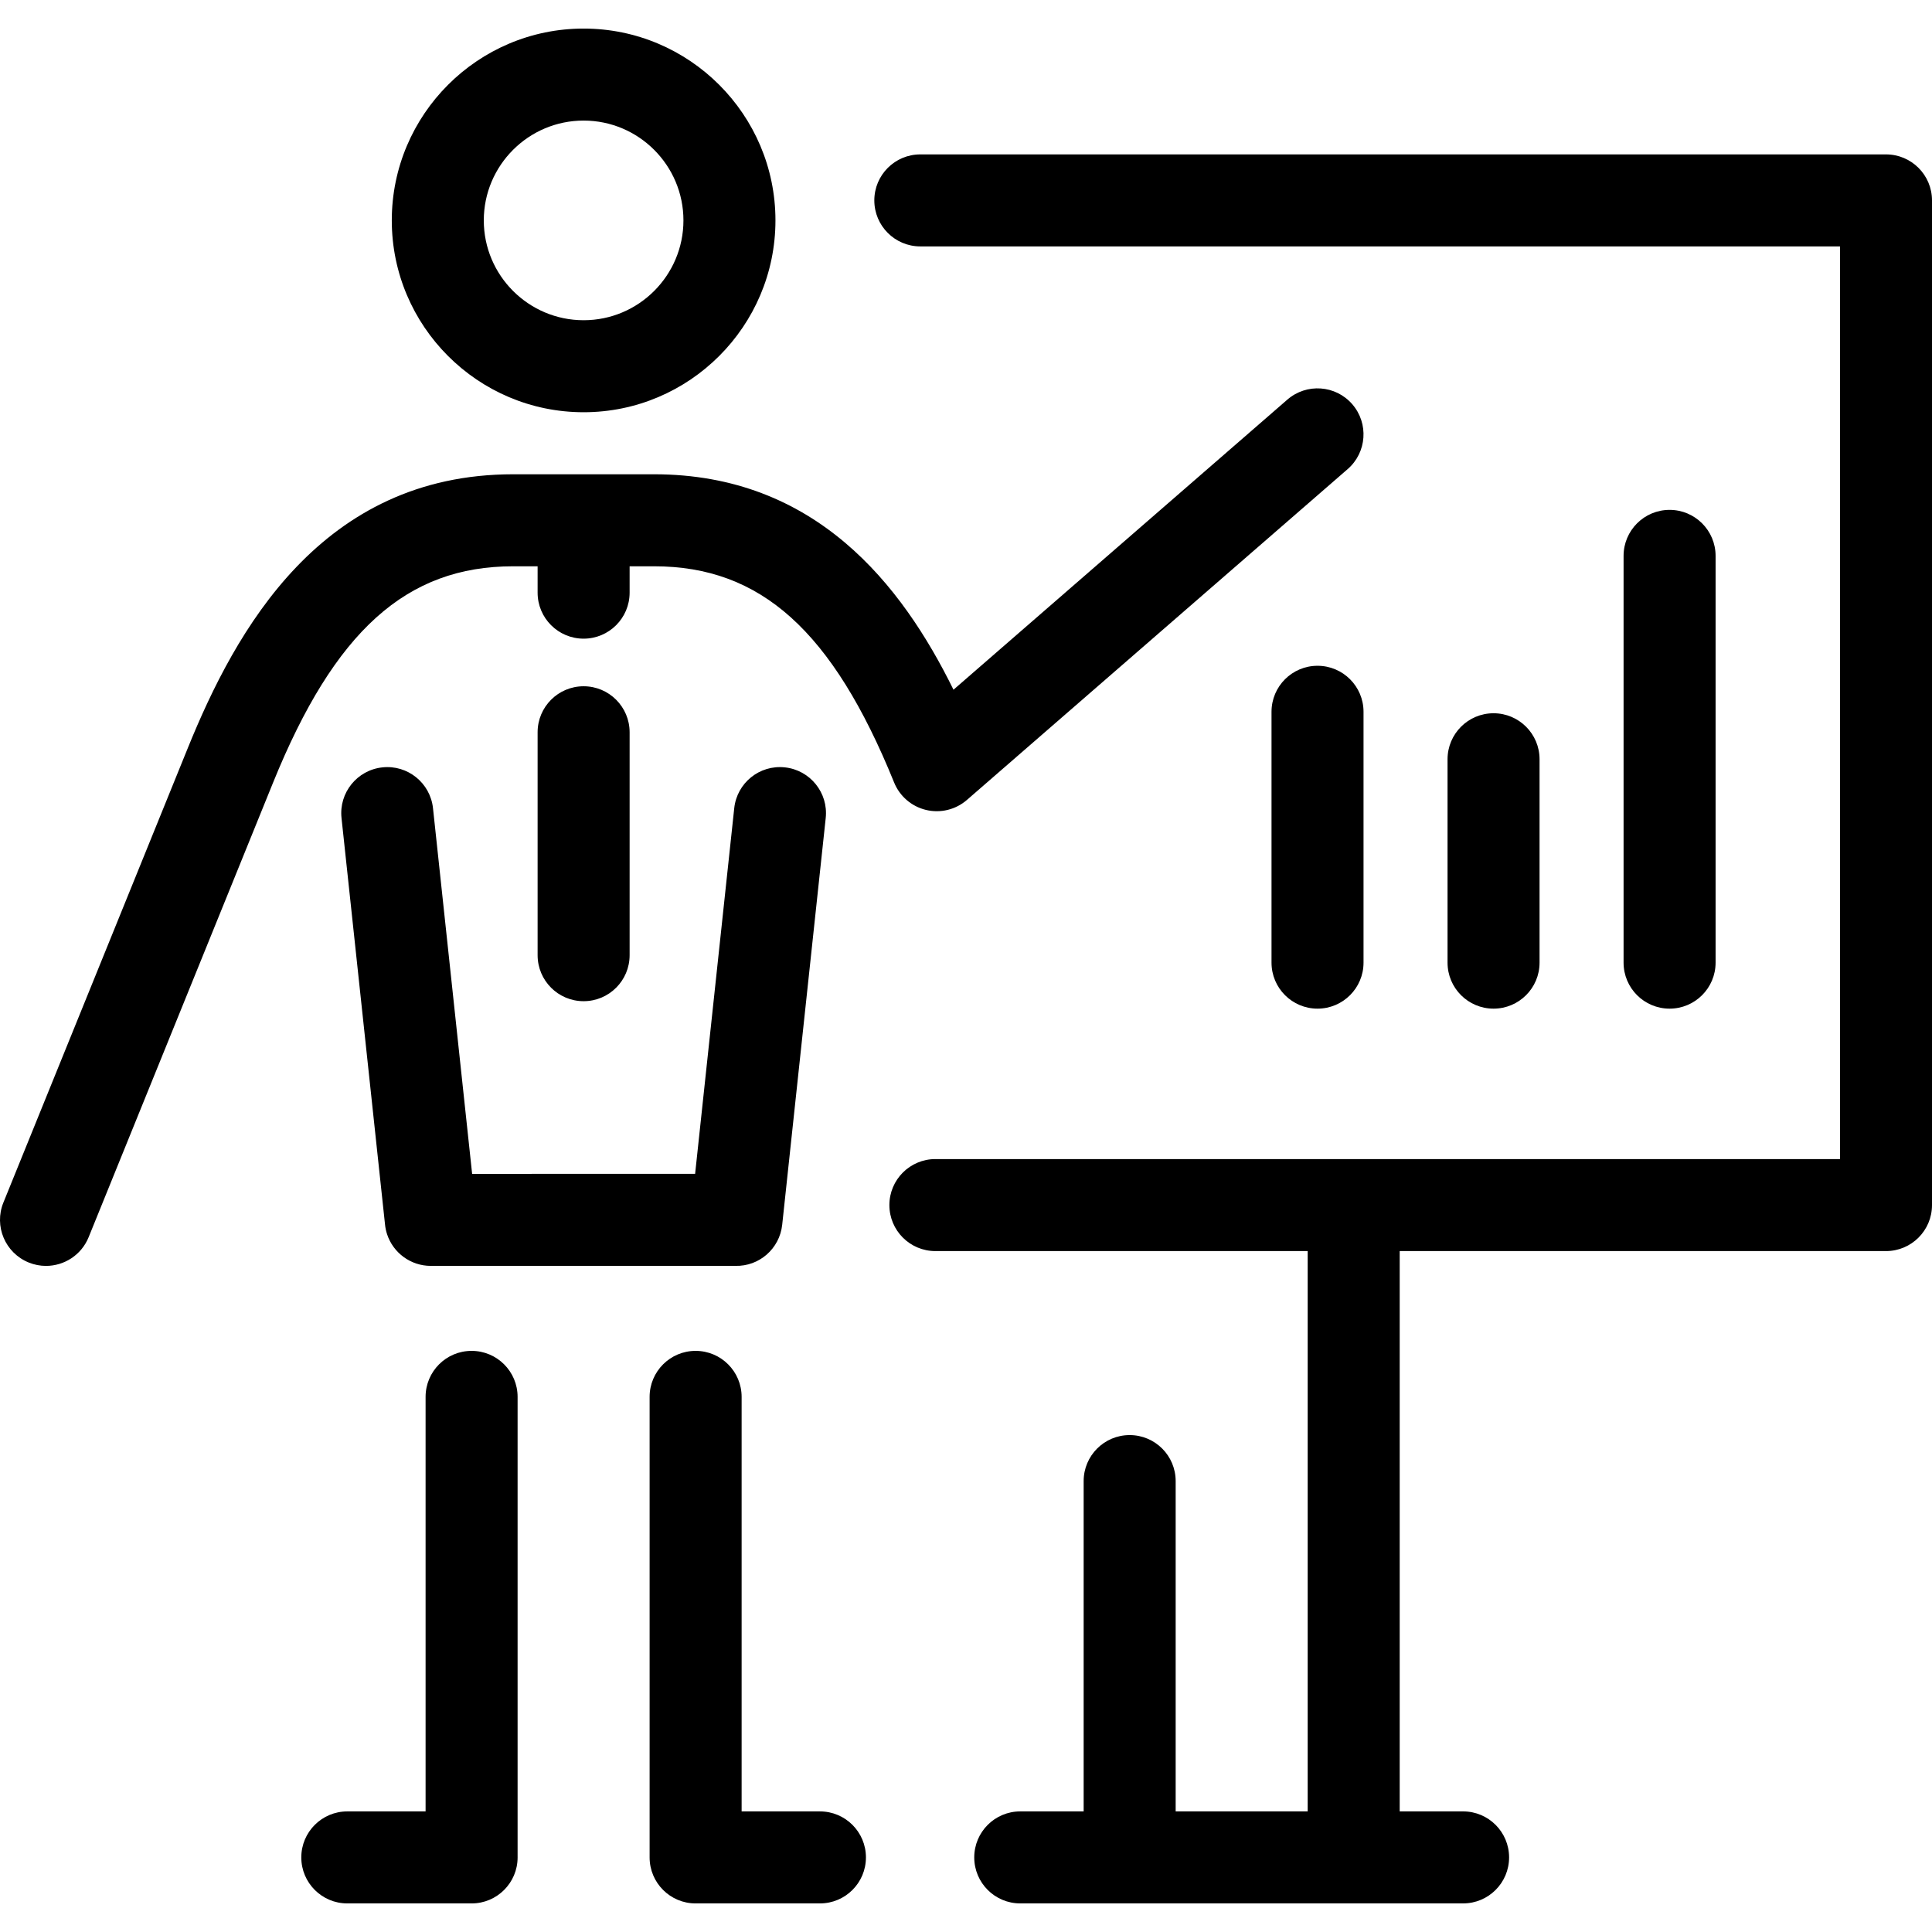 <?xml version="1.0" encoding="iso-8859-1"?>
<!-- Generator: Adobe Illustrator 17.1.0, SVG Export Plug-In . SVG Version: 6.00 Build 0)  -->
<!DOCTYPE svg PUBLIC "-//W3C//DTD SVG 1.1//EN" "http://www.w3.org/Graphics/SVG/1.1/DTD/svg11.dtd">
<svg version="1.1" id="Capa_1" xmlns="http://www.w3.org/2000/svg" xmlns:xlink="http://www.w3.org/1999/xlink" x="0px" y="0px"
	 viewBox="0 0 377.962 377.962" style="enable-background:new 0 0 377.962 377.962;" xml:space="preserve">
<path d="M266.751,139.249v49.075c0,4.971-4.029,9-9,9s-9-4.029-9-9v-49.075c0-4.971,4.029-9,9-9S266.751,134.278,266.751,139.249z
	 M76.646,43.117c0-20.693,16.835-37.528,37.528-37.528s37.529,16.835,37.529,37.528c0,20.694-16.836,37.529-37.529,37.529
	S76.646,63.811,76.646,43.117z M94.646,43.117c0,10.769,8.761,19.529,19.528,19.529c10.769,0,19.529-8.761,19.529-19.529
	c0-10.768-8.761-19.528-19.529-19.528C103.407,23.589,94.646,32.349,94.646,43.117z M84.709,158.114
	c-0.528-4.941-4.957-8.527-9.907-7.991c-4.942,0.529-8.52,4.964-7.991,9.907l8.507,79.478c0.063,0.675,0.202,1.329,0.407,1.952
	c1.197,3.65,4.633,6.188,8.541,6.188c0.072,0,0.146-0.001,0.219-0.003h59.382c4.646,0.125,8.654-3.35,9.156-8.041l8.515-79.575
	c0.528-4.942-3.049-9.377-7.991-9.906c-4.962-0.534-9.378,3.049-9.907,7.991l-7.653,71.531H92.364L84.709,158.114z M100.395,110.784
	h4.779v5.159c0,4.971,4.029,9,9,9s9-4.029,9-9v-5.159h4.783c20.886,0,34.931,12.65,46.962,42.298
	c1.093,2.692,3.419,4.692,6.244,5.369c2.83,0.677,5.805-0.053,7.999-1.959l74.489-64.723c3.752-3.26,4.15-8.945,0.891-12.697
	c-3.261-3.752-8.945-4.15-12.697-0.891l-65.312,56.749c-10.111-20.54-26.978-42.146-58.576-42.146h-27.563
	c-37.577,0-54.318,30.55-63.643,53.53l-36.09,88.95c-1.869,4.606,0.351,9.855,4.956,11.724c1.108,0.45,2.254,0.663,3.381,0.663
	c3.556,0,6.924-2.121,8.343-5.619l36.09-88.95C65.462,123.433,79.507,110.784,100.395,110.784z M101.259,273.275
	c0-4.971-4.029-9-9-9s-9,4.029-9,9v81.095H67.943c-4.971,0-9,4.029-9,9s4.029,9,9,9h24.125c0.063,0.001,0.128,0.002,0.191,0.002
	c2.486,0,4.736-1.008,6.365-2.637c1.629-1.628,2.637-3.879,2.637-6.365c0-0.064-0.001-0.127-0.002-0.191V273.275z M301.187,188.324
	v-39.788c0-4.971-4.029-9-9-9s-9,4.029-9,9v39.788c0,4.971,4.029,9,9,9S301.187,193.295,301.187,188.324z M335.625,188.324v-79.576
	c0-4.971-4.029-9-9-9s-9,4.029-9,9v79.576c0,4.971,4.029,9,9,9S335.625,193.295,335.625,188.324z M123.174,186.865v-43.61
	c0-4.971-4.029-9-9-9s-9,4.029-9,9v43.61c0,4.971,4.029,9,9,9S123.174,191.835,123.174,186.865z M368.962,30.205H180.045
	c-4.971,0-9,4.029-9,9s4.029,9,9,9h179.917v178.547h-176.97c-4.971,0-9,4.029-9,9s4.029,9,9,9h72.834v109.616h-25.828v-64.621
	c0-4.971-4.029-9-9-9s-9,4.029-9,9v64.621h-12.404c-4.971,0-9,4.029-9,9s4.029,9,9,9h21.244c0.107,0.002,0.214,0.002,0.319,0h43.51
	c0.053,0.001,0.105,0.001,0.159,0.001s0.106,0,0.16-0.001h21.242c4.971,0,9-4.029,9-9s-4.029-9-9-9h-12.402V244.753h95.136
	c4.971,0,9-4.029,9-9V39.205C377.962,34.235,373.932,30.205,368.962,30.205z M160.406,354.37h-15.32v-81.095c0-4.971-4.029-9-9-9
	s-9,4.029-9,9v90.097c0,4.971,4.029,9,9,9c0.063,0,0.128,0,0.191-0.002h24.129c4.971,0,9-4.029,9-9S165.377,354.37,160.406,354.37z"
	/>
<g>
</g>
<g>
</g>
<g>
</g>
<g>
</g>
<g>
</g>
<g>
</g>
<g>
</g>
<g>
</g>
<g>
</g>
<g>
</g>
<g>
</g>
<g>
</g>
<g>
</g>
<g>
</g>
<g>
</g>
</svg>
